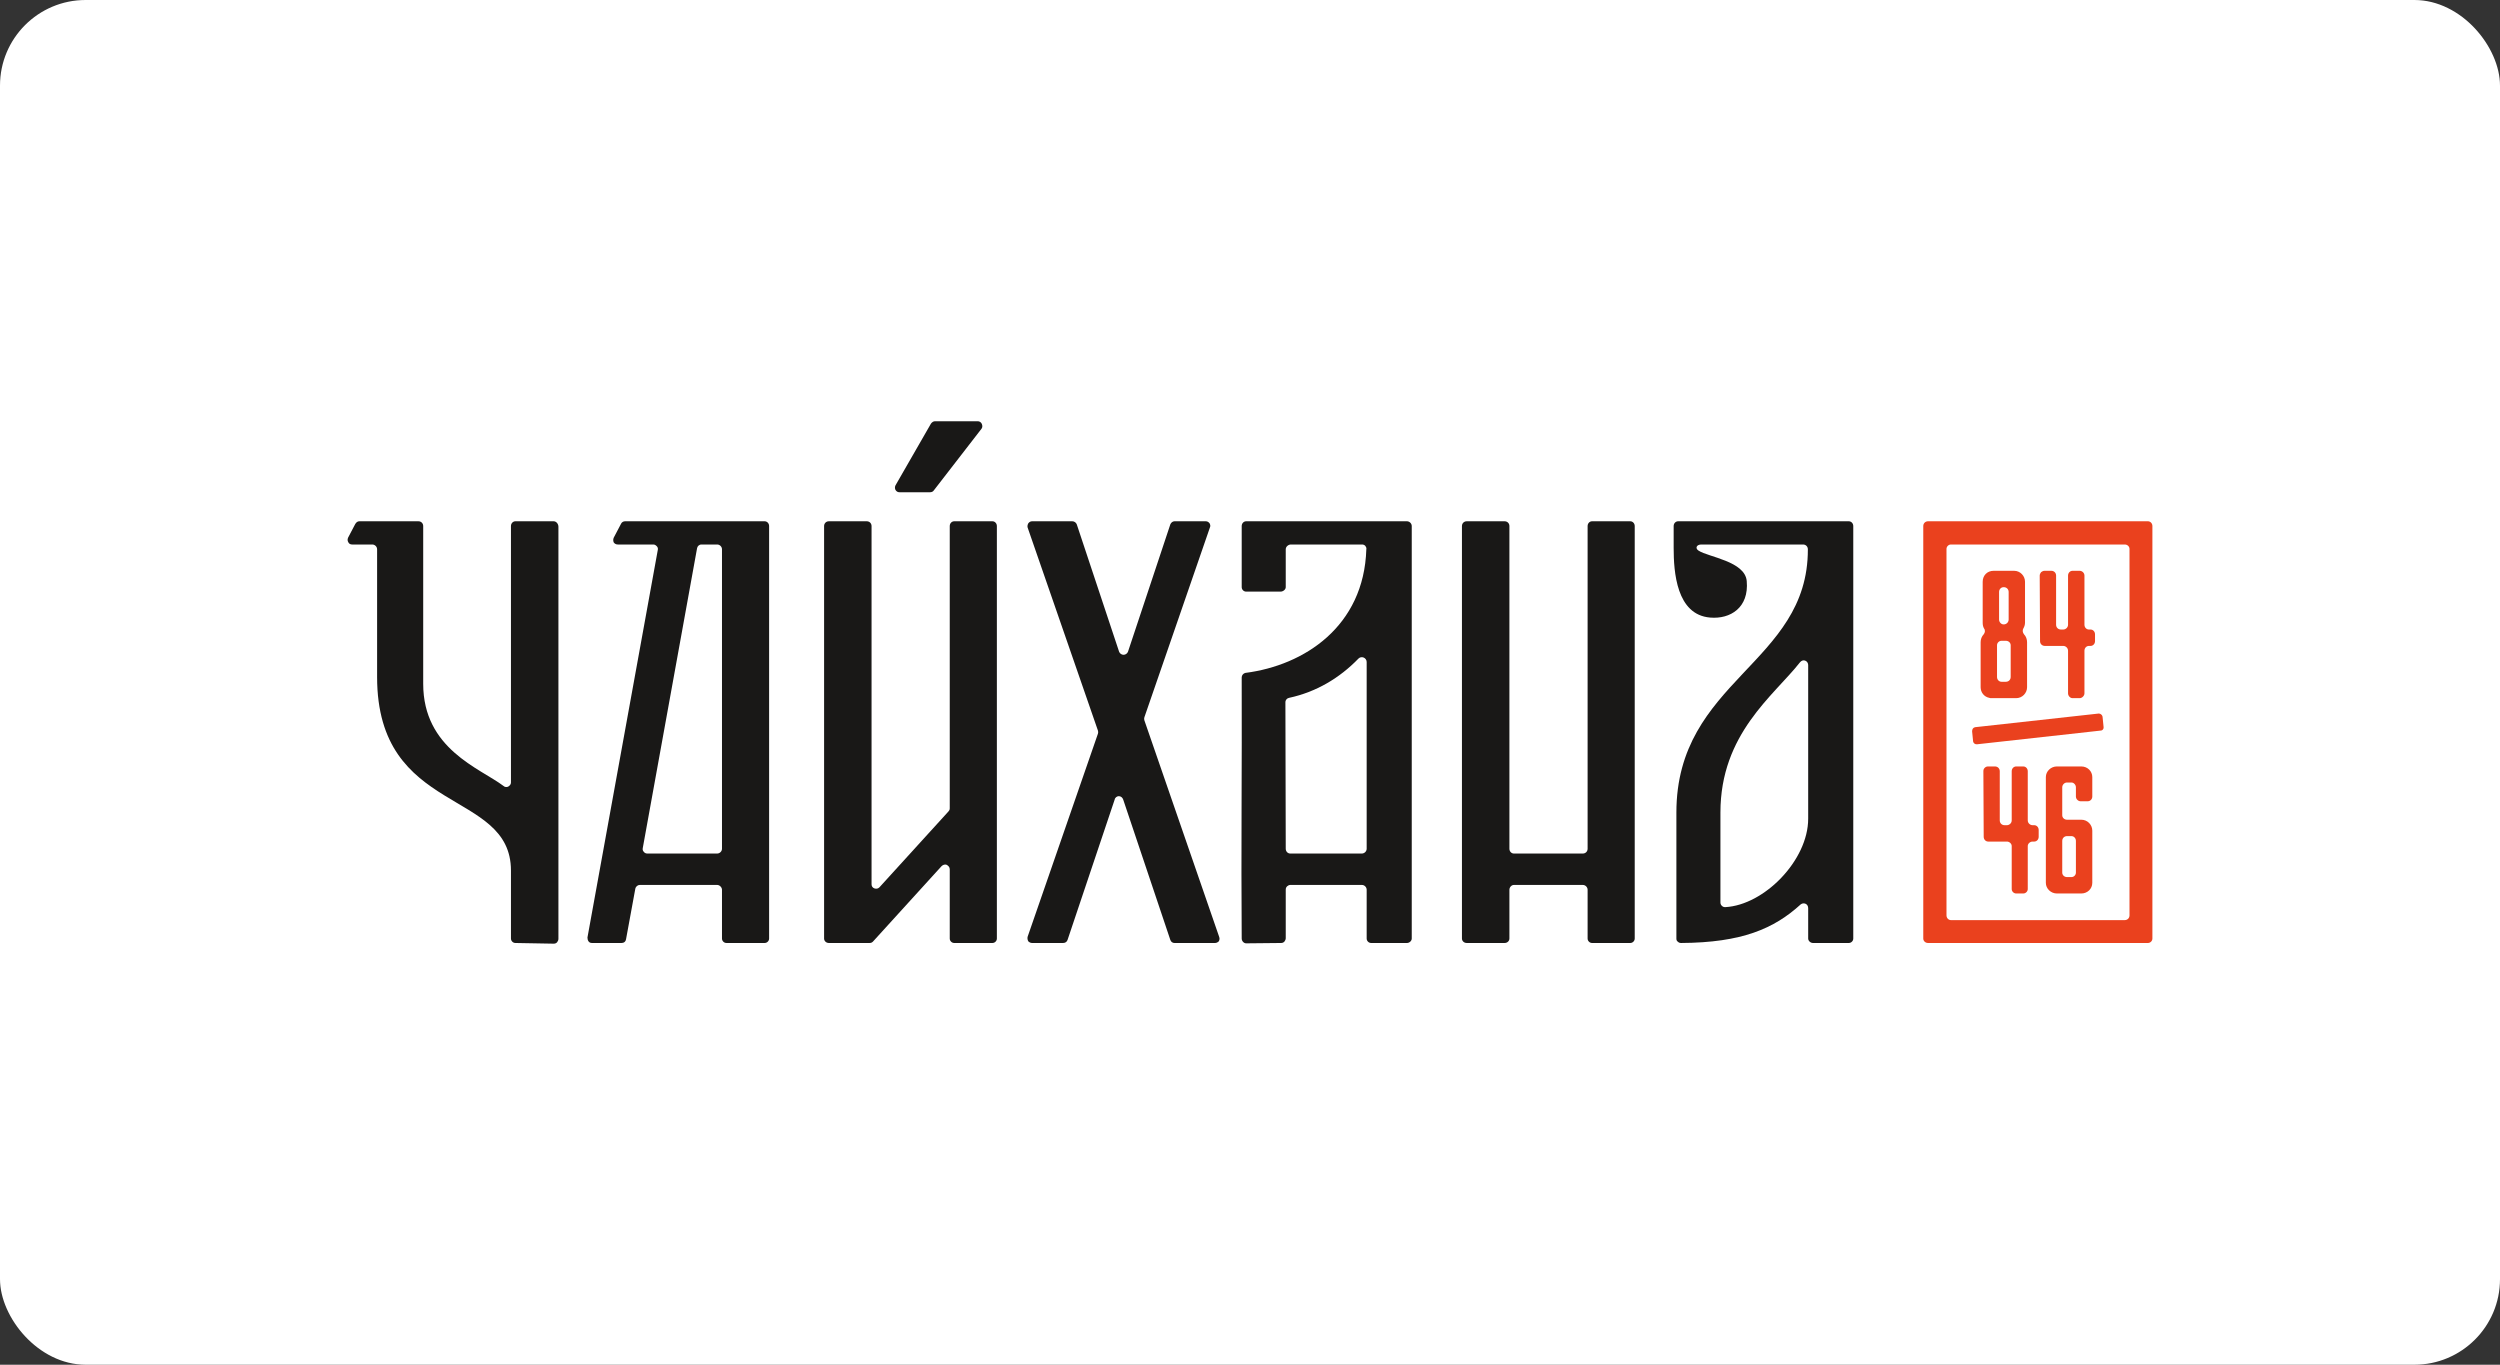 <?xml version="1.0" encoding="UTF-8"?> <svg xmlns="http://www.w3.org/2000/svg" width="1460" height="797" viewBox="0 0 1460 797" fill="none"><rect x="0" y="0" width="1460" height="797" fill="#333333" stroke="none"/> <rect width="1460" height="797" rx="50" fill="white"></rect> <path fill-rule="evenodd" clip-rule="evenodd" d="M602.709 304.426H626.241C627.437 304.426 628.436 305.228 628.83 306.226L653.558 380.607C653.959 381.599 654.958 382.401 656.154 382.401C657.35 382.401 658.349 381.599 658.743 380.607L683.471 306.226C683.872 305.228 684.871 304.426 685.863 304.426H704.21C705.012 304.426 705.807 304.826 706.405 305.628C706.806 306.423 707.003 307.218 706.602 308.02L668.317 418.892C668.12 419.49 668.12 420.088 668.317 420.686L711.991 547.118C712.384 548.117 712.187 548.912 711.786 549.714C711.189 550.312 710.393 550.706 709.599 550.706H685.863C684.871 550.706 683.872 550.108 683.471 548.912L655.95 466.954C655.556 465.758 654.557 464.957 653.361 464.957C652.362 464.957 651.166 465.758 650.969 466.954L623.448 548.912C623.047 550.108 622.048 550.706 620.852 550.706H602.709C601.907 550.706 601.112 550.312 600.514 549.714C600.113 548.912 599.916 548.117 600.113 547.118L641.197 428.466C641.394 427.868 641.394 427.27 641.197 426.672L600.113 308.02C599.916 307.218 600.113 306.423 600.514 305.628C601.112 304.826 601.907 304.426 602.709 304.426" fill="#191817"></path> <path fill-rule="evenodd" clip-rule="evenodd" d="M929.753 304.426H952.089C953.482 304.426 954.678 305.629 954.678 307.219V548.117C954.678 549.51 953.482 550.706 952.089 550.706H929.753C928.36 550.706 927.164 549.51 927.164 548.117V519.597C927.164 518.204 925.961 516.805 924.371 516.805H884.089C882.689 516.805 881.493 518.204 881.493 519.597V548.117C881.493 549.51 880.297 550.706 878.7 550.706H856.568C854.971 550.706 853.775 549.51 853.775 548.117V516.805V498.464V307.219C853.775 305.629 854.971 304.426 856.568 304.426H878.7C880.297 304.426 881.493 305.629 881.493 307.219V495.671C881.493 497.261 882.689 498.464 884.089 498.464H924.371C925.961 498.464 927.164 497.261 927.164 495.671V307.219C927.164 305.629 928.36 304.426 929.753 304.426Z" fill="#191817"></path> <path fill-rule="evenodd" clip-rule="evenodd" d="M798.135 386.586V495.671C798.135 497.26 796.742 498.463 795.349 498.463H753.47C752.07 498.463 750.874 497.26 750.874 495.671L750.677 410.118C750.677 408.725 751.676 407.726 752.872 407.529C768.623 404.138 782.384 395.957 793.351 384.595C794.146 383.793 795.349 383.596 796.341 383.997C797.34 384.391 798.135 385.39 798.135 386.586V386.586ZM725.154 548.116C725.154 549.509 726.35 550.909 727.743 550.909L748.081 550.705C748.883 550.705 749.481 550.508 750.079 549.91C750.48 549.312 750.874 548.714 750.874 547.912V519.596C750.874 518.801 751.078 518.203 751.676 517.605C752.07 517.204 752.872 516.804 753.47 516.804H795.349C796.939 516.804 798.135 518.203 798.135 519.596V548.116C798.135 549.509 799.331 550.705 800.731 550.705H821.667C823.067 550.705 824.46 549.509 824.46 548.116V516.804V498.463V317.988V308.617V307.218C824.46 305.628 823.067 304.425 821.667 304.425H798.135H752.07H727.743C726.35 304.425 725.154 305.628 725.154 307.218V342.913C725.154 344.313 726.35 345.509 727.743 345.509H747.884C749.277 345.509 750.874 344.313 750.874 342.913V320.781C750.874 319.184 752.471 317.988 753.864 317.988H795.349C796.144 317.988 796.742 318.185 797.34 318.783C797.741 319.381 798.135 319.979 797.938 320.781C796.545 365.847 761.645 388.584 727.342 392.967C726.146 393.171 725.154 394.367 725.154 395.563C725.351 446.608 724.753 497.464 725.154 548.116" fill="#191817"></path> <path fill-rule="evenodd" clip-rule="evenodd" d="M418.847 498.464H377.966C377.171 498.464 376.376 498.063 375.975 497.465C375.377 496.867 375.181 496.065 375.377 495.27L407.084 320.184C407.281 318.988 408.28 317.989 409.673 317.989H418.847C420.247 317.989 421.64 319.185 421.64 320.782V495.671C421.64 497.261 420.247 498.464 418.847 498.464V498.464ZM373.584 516.805H418.847C420.247 516.805 421.64 518.204 421.64 519.597V548.117C421.64 549.51 422.835 550.706 424.235 550.706H446.571C447.964 550.706 449.16 549.51 449.16 548.117C449.16 471.337 449.16 394.761 449.16 317.989V307.219C449.16 305.629 447.964 304.426 446.571 304.426H421.64H409.877H387.14H365.008C364.009 304.426 363.01 305.023 362.616 306.022L358.423 314C358.029 314.999 358.029 315.794 358.423 316.793C359.021 317.588 359.823 317.989 360.822 317.989H381.561C382.356 317.989 382.954 318.39 383.552 318.988C384.15 319.586 384.354 320.381 384.15 321.183L343.073 547.519C343.073 548.314 343.27 549.116 343.671 549.714C344.269 550.509 344.867 550.706 345.866 550.706H363.01C364.41 550.706 365.409 549.911 365.606 548.511L370.988 519.203C371.192 517.803 372.388 516.805 373.584 516.805" fill="#191817"></path> <path fill-rule="evenodd" clip-rule="evenodd" d="M300.996 304.424H323.325C324.922 304.424 326.118 306.021 326.118 307.618V548.313C326.118 549.115 325.724 549.713 325.323 550.311C324.725 550.909 324.127 551.105 323.325 551.105L300.996 550.705C299.596 550.705 298.4 549.509 298.4 548.116V508.432C298.4 460.369 220.227 476.725 220.227 395.358V320.78C220.227 319.183 218.834 317.987 217.441 317.987H205.672C204.673 317.987 203.878 317.587 203.477 316.792C202.879 315.793 202.879 314.998 203.28 313.999L207.466 306.021C208.064 305.022 208.866 304.424 209.858 304.424H220.227H244.357C245.954 304.424 247.15 305.627 247.15 307.217V399.347C247.15 437.442 280.257 448.606 294.017 458.975C294.812 459.77 296.008 459.771 296.803 459.377C297.802 458.779 298.4 457.977 298.4 456.978V307.217C298.4 305.627 299.596 304.424 300.996 304.424" fill="#191817"></path> <path fill-rule="evenodd" clip-rule="evenodd" d="M1055.98 388.381V478.119C1055.98 502.446 1030.26 528.574 1007.53 529.77C1006.73 529.77 1006.13 529.573 1005.53 528.968C1004.94 528.377 1004.73 527.772 1004.73 526.977V474.531C1004.73 428.466 1035.84 406.327 1051.2 386.784C1051.99 385.792 1053.2 385.391 1054.19 385.792C1055.38 386.186 1055.98 387.389 1055.98 388.381V388.381ZM1058.78 550.706H1079.72C1081.11 550.706 1082.31 549.51 1082.31 548.117V317.989V307.219C1082.31 305.629 1081.11 304.426 1079.72 304.426H1055.98H980.005C978.612 304.426 977.416 305.629 977.416 307.219V319.98C977.416 333.944 979.013 359.066 998.753 360.663C1010.52 361.662 1021.48 354.88 1020.09 339.326C1019.09 327.76 997.754 325.369 991.971 321.577C989.776 320.184 990.775 317.989 993.568 317.989H1052.99C1054.59 317.989 1055.79 319.185 1055.79 320.782C1055.98 387.783 979.013 397.16 979.013 474.531V548.117C979.013 548.912 979.21 549.51 979.808 549.911C980.406 550.509 981.004 550.706 981.799 550.706C1017.3 550.509 1036.05 542.334 1051.6 528.173C1052.39 527.575 1053.39 527.378 1054.39 527.772C1055.38 528.173 1055.98 529.172 1055.98 530.368V548.117C1055.98 549.51 1057.38 550.706 1058.78 550.706" fill="#191817"></path> <path fill-rule="evenodd" clip-rule="evenodd" d="M509.783 549.911L549.868 505.837C550.663 505.042 551.866 504.641 552.858 505.042C553.857 505.64 554.652 506.435 554.652 507.631V548.117C554.652 549.51 555.848 550.706 557.248 550.706H579.584C580.977 550.706 582.173 549.51 582.173 548.117V307.219C582.173 305.629 580.977 304.425 579.584 304.425H557.248C555.848 304.425 554.652 305.629 554.652 307.219V472.139C554.652 472.934 554.258 473.532 553.857 473.933L513.575 518.204C512.78 518.999 511.781 519.203 510.585 518.802C509.586 518.401 508.988 517.606 508.988 516.411V307.219C508.988 305.629 507.792 304.425 506.195 304.425H484.063C482.466 304.425 481.27 305.629 481.27 307.219V548.117C481.27 549.51 482.466 550.706 484.063 550.706H507.792C508.587 550.706 509.185 550.509 509.783 549.911V549.911ZM546.076 246H571.008C572.007 246 572.999 246.598 573.4 247.597C573.801 248.589 573.801 249.588 573.203 250.39L545.281 286.479C544.88 287.077 544.085 287.478 543.086 287.478H525.337C524.345 287.478 523.543 287.077 522.945 286.085C522.551 285.283 522.551 284.285 522.945 283.49L543.684 247.393C544.282 246.598 545.084 246 546.076 246" fill="#191817"></path> <path d="M1194.18 377.217C1197.18 377.217 1201.96 377.217 1204.95 377.217C1206.35 377.217 1207.74 378.412 1207.74 380.009V404.934C1207.74 406.327 1208.94 407.727 1210.34 407.727H1214.52C1215.92 407.727 1217.32 406.327 1217.32 404.934V380.009C1217.32 378.412 1218.51 377.217 1219.91 377.217H1220.9C1222.3 377.217 1223.49 376.021 1223.49 374.424V370.435C1223.49 368.838 1222.3 367.642 1220.9 367.642H1219.91C1218.51 367.642 1217.32 366.446 1217.32 364.849V336.132C1217.32 334.542 1215.92 333.346 1214.52 333.346H1210.34C1208.94 333.346 1207.74 334.542 1207.74 336.132V364.849C1207.74 366.446 1206.35 367.642 1204.95 367.642H1203.56C1201.96 367.642 1200.76 366.446 1200.76 364.849V336.132C1200.76 334.542 1199.57 333.346 1197.97 333.346H1193.98C1193.19 333.346 1192.59 333.74 1191.99 334.141C1191.59 334.739 1191.19 335.337 1191.19 336.132L1191.39 374.424C1191.39 376.021 1192.59 377.217 1194.18 377.217V377.217ZM1167.46 361.859V345.707C1167.46 344.11 1168.66 342.914 1170.06 342.914H1170.25C1171.85 342.914 1173.05 344.11 1173.05 345.707V361.859C1173.05 363.259 1171.85 364.652 1170.25 364.652H1170.06C1168.66 364.652 1167.46 363.259 1167.46 361.859ZM1168.85 374.227H1171.45C1173.05 374.227 1174.24 375.422 1174.24 376.815V395.36C1174.24 396.957 1173.05 398.153 1171.45 398.153H1168.85C1167.46 398.153 1166.26 396.957 1166.26 395.36V376.815C1166.26 375.422 1167.46 374.227 1168.85 374.227ZM1157.89 363.653C1157.89 364.849 1158.09 366.045 1158.69 367.044C1159.48 368.043 1159.29 369.436 1158.48 370.435C1157.29 371.631 1156.69 373.425 1156.69 375.022V401.346C1156.69 404.336 1158.69 406.925 1161.68 407.53C1162.08 407.727 1162.68 407.727 1163.07 407.727H1177.43C1181.02 407.727 1183.81 404.737 1183.81 401.346V375.022C1183.81 373.425 1183.21 371.631 1182.02 370.435C1181.22 369.436 1181.02 368.043 1181.62 367.044C1182.22 366.045 1182.61 364.849 1182.61 363.653V339.727C1182.61 336.336 1179.83 333.346 1176.23 333.346H1164.27C1160.48 333.346 1157.89 336.132 1157.89 339.727V363.653" fill="#EA411E"></path> <path d="M1194.78 515.608C1194.78 518.999 1197.77 521.792 1201.16 521.792H1215.52C1219.11 521.792 1221.9 518.999 1221.9 515.608V485.097C1221.9 481.707 1219.11 478.717 1215.52 478.717H1207.14C1205.55 478.717 1204.35 477.521 1204.35 476.128V459.772C1204.35 458.379 1205.55 456.979 1207.14 456.979H1209.73C1211.13 456.979 1212.33 458.379 1212.33 459.772V465.16C1212.33 466.75 1213.72 467.953 1215.12 467.953H1219.11C1220.71 467.953 1221.9 466.75 1221.9 465.16V453.792C1221.9 450.401 1219.11 447.608 1215.52 447.608H1201.16C1197.77 447.608 1194.78 450.401 1194.78 453.792V515.608ZM1209.73 512.217H1207.14C1205.55 512.217 1204.35 511.021 1204.35 509.628V491.084C1204.35 489.487 1205.55 488.291 1207.14 488.291H1209.73C1211.13 488.291 1212.33 489.487 1212.33 491.084V509.628C1212.33 511.021 1211.13 512.217 1209.73 512.217ZM1161.08 491.478C1164.07 491.478 1169.06 491.478 1172.05 491.478C1173.44 491.478 1174.84 492.674 1174.84 494.074V519.203C1174.84 520.596 1176.04 521.792 1177.43 521.792H1181.62C1183.01 521.792 1184.21 520.596 1184.21 519.203V494.074C1184.21 492.674 1185.61 491.478 1187 491.478H1188C1189.4 491.478 1190.59 490.282 1190.59 488.693V484.704C1190.59 483.107 1189.4 481.911 1188 481.911H1187C1185.61 481.911 1184.21 480.715 1184.21 479.118V450.401C1184.21 448.804 1183.01 447.608 1181.62 447.608H1177.43C1176.04 447.608 1174.84 448.804 1174.84 450.401V479.118C1174.84 480.715 1173.44 481.911 1172.05 481.911H1170.65C1169.06 481.911 1167.86 480.715 1167.86 479.118V450.401C1167.86 448.804 1166.67 447.608 1165.07 447.608H1161.08C1160.28 447.608 1159.69 447.812 1159.08 448.41C1158.48 449.008 1158.29 449.606 1158.29 450.401L1158.48 488.693C1158.48 490.282 1159.69 491.478 1161.08 491.478" fill="#EA411E"></path> <path fill-rule="evenodd" clip-rule="evenodd" d="M1154.7 434.65L1226.69 426.672C1227.88 426.672 1228.68 425.673 1228.48 424.477L1227.88 418.498C1227.68 417.499 1226.69 416.704 1225.69 416.704L1153.5 424.675C1152.3 424.879 1151.71 425.87 1151.71 427.073L1152.3 433.053C1152.5 434.052 1153.5 434.847 1154.7 434.65Z" fill="#EA411E"></path> <path fill-rule="evenodd" clip-rule="evenodd" d="M1240.85 317.989H1139.34C1137.95 317.989 1136.75 319.185 1136.75 320.578V534.554C1136.75 536.151 1137.95 537.346 1139.34 537.346H1240.85C1242.44 537.346 1243.63 536.151 1243.63 534.554V320.578C1243.63 319.185 1242.44 317.989 1240.85 317.989ZM1125.98 304.426H1254.4C1255.8 304.426 1257 305.629 1257 307.219V548.117C1257 549.51 1255.8 550.706 1254.4 550.706H1125.98C1124.38 550.706 1123.19 549.51 1123.19 548.117V307.219C1123.19 305.629 1124.38 304.426 1125.98 304.426Z" fill="#EA411E"></path> </svg> 